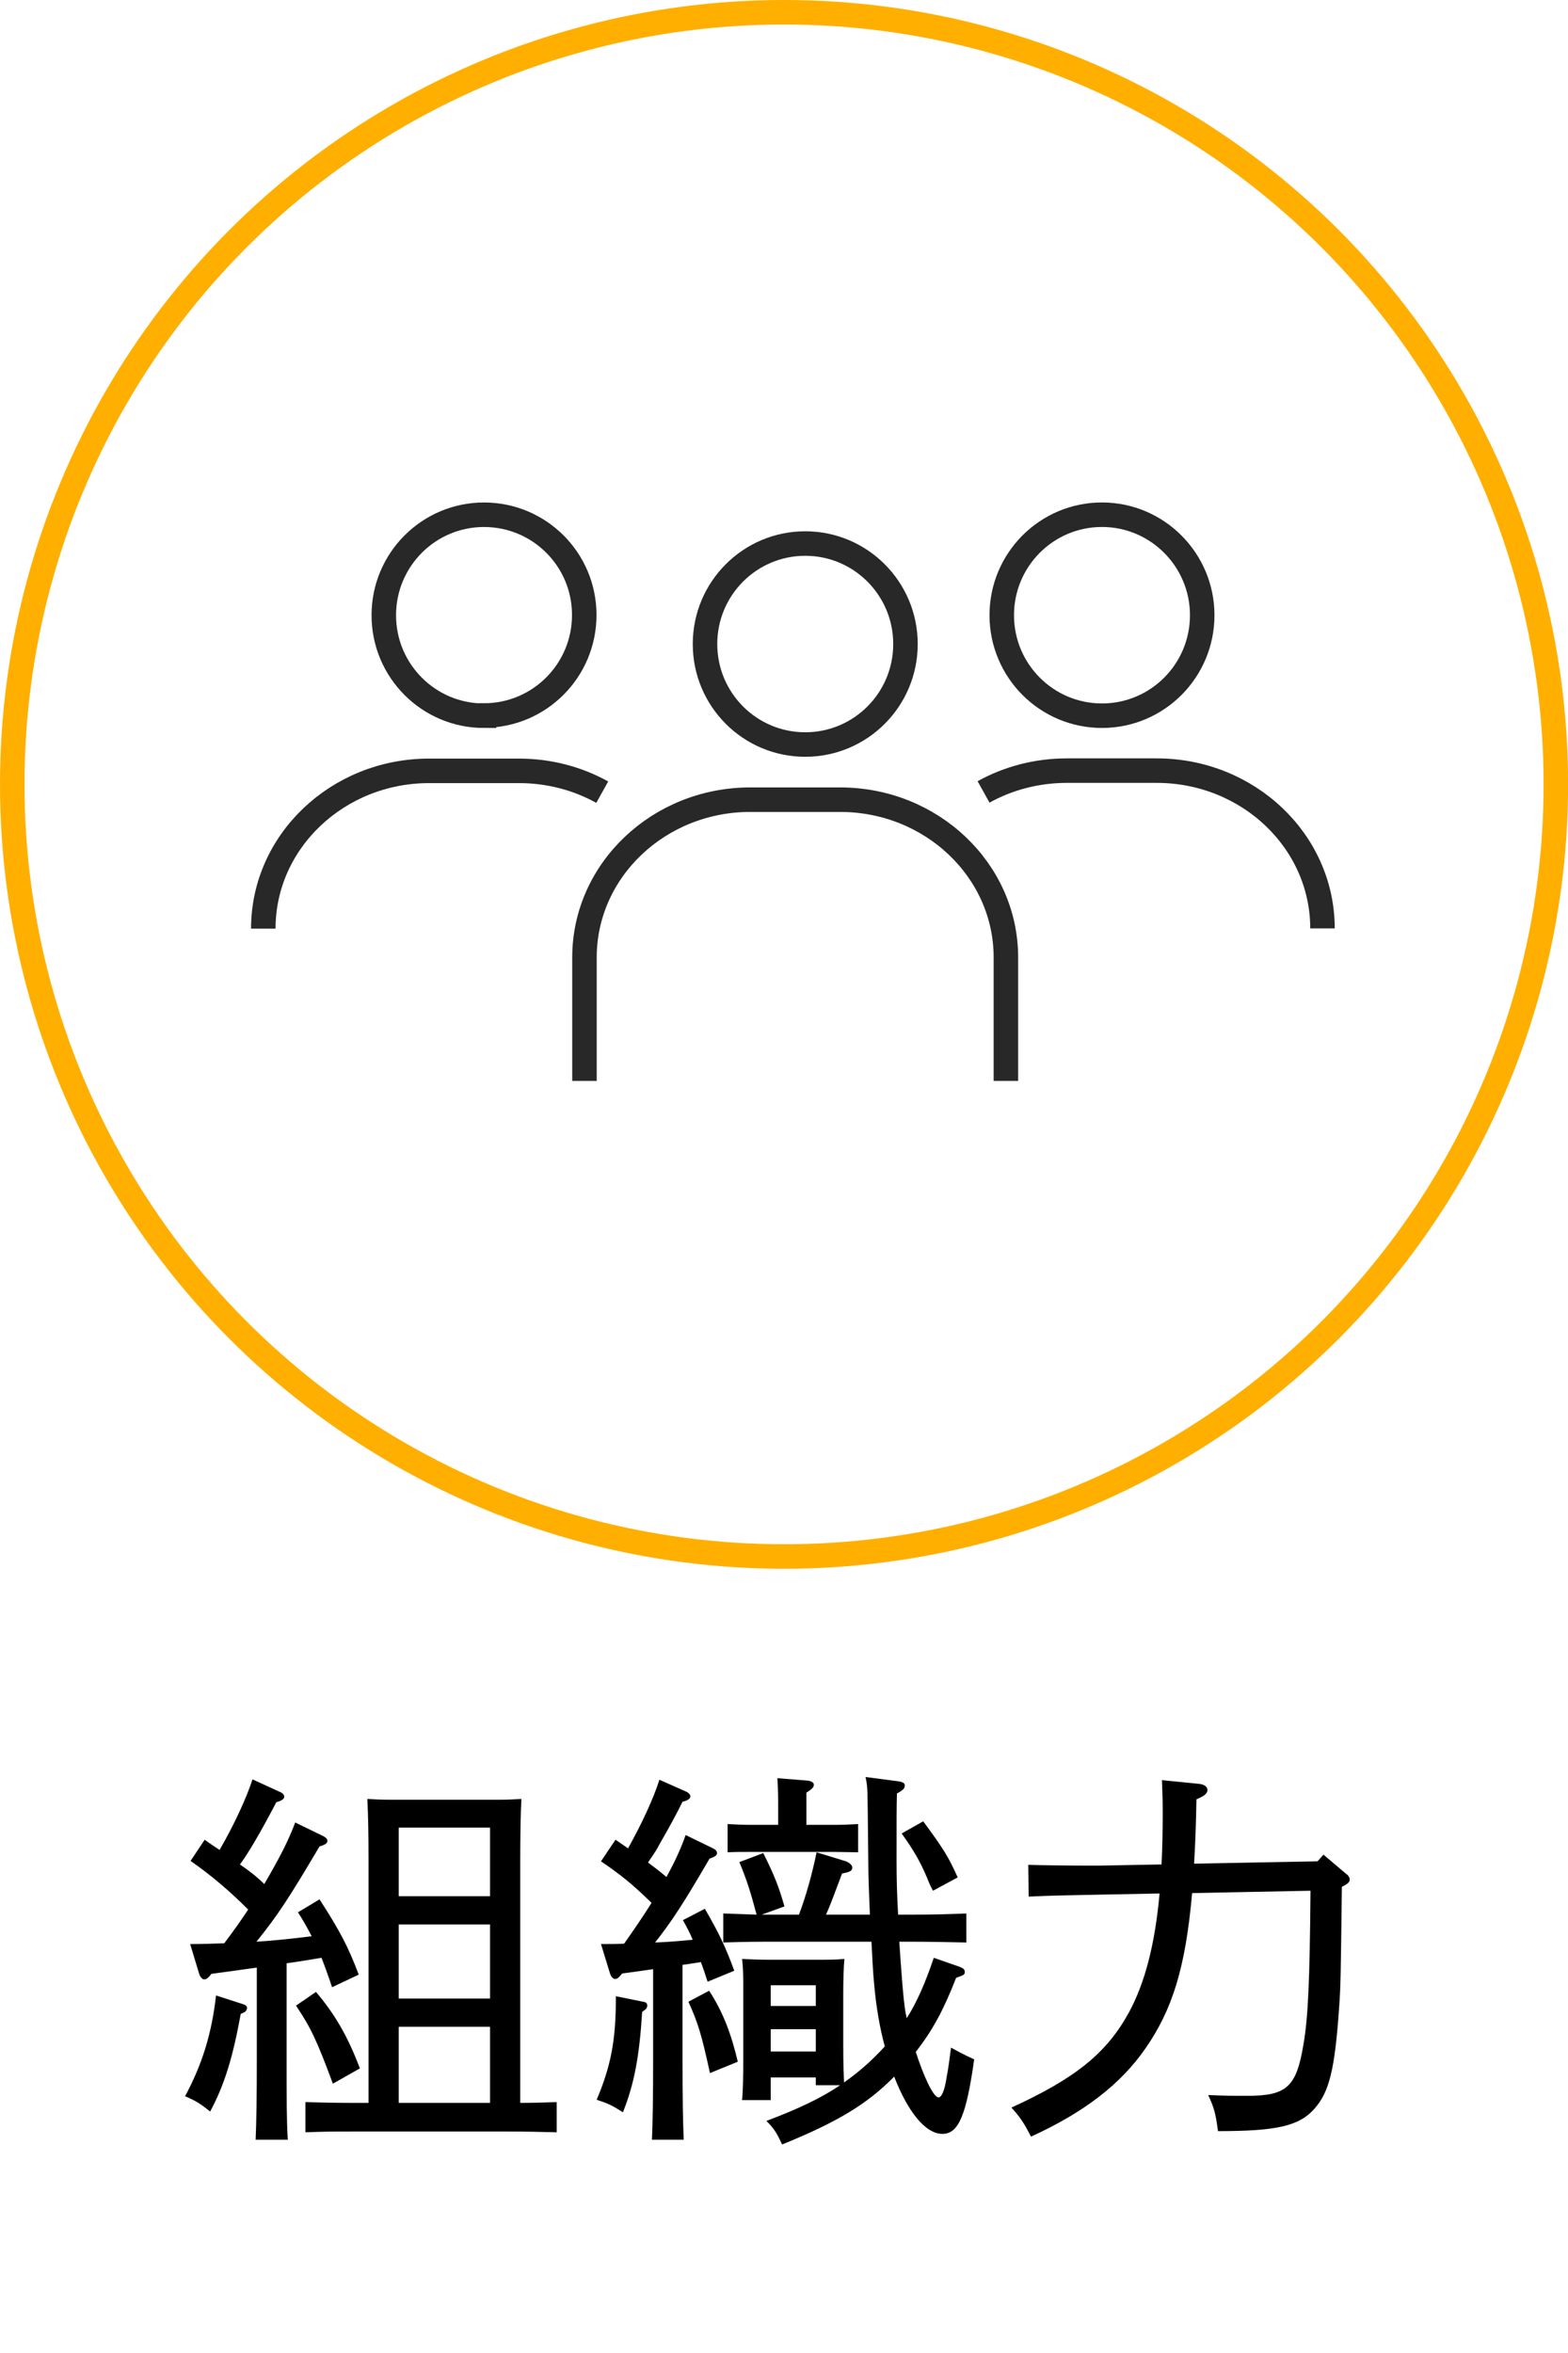 <svg fill="none" height="96" viewBox="0 0 64 96" width="64" xmlns="http://www.w3.org/2000/svg"><circle cx="32.002" cy="32.002" r="31.502" stroke="#ffaf00"/><g stroke="#282828" stroke-miterlimit="10"><path d="m32.867 30.376c2.259 0 4.091-1.833 4.091-4.1s-1.833-4.1-4.091-4.1-4.091 1.833-4.091 4.1 1.833 4.1 4.091 4.1z"/><path d="m41.057 44.1v-5.038c0-3.554-3.035-6.436-6.768-6.436h-3.665c-3.733 0-6.768 2.881-6.768 6.436v5.038"/><path d="m19.756 29.192c2.259 0 4.091-1.833 4.091-4.1s-1.833-4.091-4.091-4.091c-2.259 0-4.091 1.833-4.091 4.1 0 2.267 1.833 4.1 4.091 4.1z"/><path d="m24.581 32.32c-.997-.554-2.157-.87-3.401-.87h-3.665c-3.733 0-6.768 2.881-6.768 6.436"/><path d="m49.07 25.1c0-2.259-1.833-4.1-4.091-4.1-2.259 0-4.091 1.833-4.091 4.1 0 2.267 1.833 4.1 4.091 4.1 2.259 0 4.091-1.833 4.091-4.1z"/><path d="m53.979 37.877c0-3.554-3.034-6.436-6.768-6.436h-3.665c-1.236 0-2.404.315-3.401.869"/></g><path d="m8.13 80.532-.368-1.216c.48 0 .944-.016 1.392-.032.336-.448.672-.912.976-1.376-.752-.752-1.52-1.408-2.352-1.984l.576-.864c.224.16.432.304.608.416.576-.992 1.104-2.128 1.344-2.88l1.152.528c.08.032.144.112.144.176 0 .096-.112.176-.32.224-.24.448-.944 1.808-1.488 2.544.352.24.688.496.992.8.656-1.12.992-1.792 1.264-2.512l1.152.56c.096.048.16.112.16.192 0 .096-.096.16-.32.224-1.232 2.08-1.696 2.8-2.576 3.888.752-.048 1.504-.128 2.256-.224-.176-.336-.352-.656-.56-.976l.88-.528c.816 1.264 1.168 1.92 1.6 3.072l-1.088.512c-.144-.432-.288-.832-.432-1.2-.48.08-.944.16-1.424.224v3.92c0 1.68 0 2.448.048 3.28h-1.312c.032-.704.048-1.808.048-3.28v-3.744c-.544.08-1.168.16-1.856.256-.128.176-.208.224-.288.224s-.16-.08-.208-.224zm6.912 5.264v-9.856c0-1.28-.016-1.824-.048-2.544.304.016.56.032.944.032h4.4c.416 0 .608-.016.944-.032-.032.512-.048 1.6-.048 2.544v9.856c.496 0 .992-.016 1.488-.032v1.232c-.48-.016-1.376-.032-1.904-.032h-6.432c-.768 0-1.12 0-1.92.032v-1.232c.48.016 1.296.032 1.92.032zm4.96 0v-3.104h-3.728v3.104zm0-4.256v-3.024h-3.728v3.024zm0-4.176v-2.8h-3.728v2.8zm-11.184 4.048 1.088.352c.112.032.176.08.176.16 0 .064-.048.144-.112.176l-.144.064c-.32 1.76-.656 2.88-1.248 3.984-.4-.32-.576-.432-1.024-.624.704-1.312 1.088-2.56 1.264-4.112zm3.264.416.816-.56c.768.912 1.28 1.776 1.792 3.12l-1.104.624c-.656-1.776-.912-2.304-1.504-3.184zm15.776-1.664v3.856c0 1.68.016 2.448.048 3.28h-1.296c.032-.704.048-1.808.048-3.28v-3.68c-.448.064-.88.128-1.264.176-.128.16-.192.224-.288.224-.08 0-.16-.08-.208-.224l-.368-1.2c.352 0 .656 0 .944-.016.384-.544.768-1.104 1.12-1.664-.784-.768-1.264-1.152-2.064-1.696l.592-.88c.192.128.352.24.512.352.56-1.008 1.04-2.032 1.28-2.8l1.12.496c.08.048.144.112.144.176 0 .096-.096.176-.32.224-.208.432-.512.992-.944 1.744-.128.24-.128.24-.464.736.256.192.512.384.752.592.336-.608.592-1.168.784-1.712l1.12.544c.096.048.16.112.16.192 0 .096-.096.16-.304.224-1.072 1.84-1.52 2.528-2.224 3.424.512-.016 1.024-.064 1.536-.112-.112-.272-.24-.512-.4-.8l.896-.464c.592 1.024.848 1.568 1.2 2.528l-1.088.448c-.096-.304-.192-.576-.272-.8-.24.032-.496.08-.752.112zm6.56 1.184v2.064c0 .784.016 1.168.032 1.552.448-.32.864-.656 1.28-1.072.128-.128.256-.256.384-.4-.208-.768-.352-1.616-.432-2.512-.048-.48-.08-1.104-.112-1.76h-3.808c-.88 0-1.28 0-2.24.032v-1.184c.384.016.88.032 1.36.048-.256-.96-.4-1.408-.704-2.144l.976-.368c.464.928.64 1.392.864 2.176l-.928.336h1.52c.288-.752.544-1.68.72-2.544l1.2.368c.128.048.256.16.256.24 0 .144-.064.192-.416.256-.288.752-.432 1.184-.656 1.68h1.792c-.032-.8-.064-1.536-.064-2-.016-1.104-.016-2.016-.032-2.752 0-.416-.032-.64-.08-.864l1.344.176c.192.032.256.08.256.176 0 .112-.08.192-.32.32-.016.528-.016.912-.016 2.784 0 .608.016 1.36.064 2.16h.544c.88 0 1.44-.016 2.24-.048v1.184c-.592-.016-1.584-.032-2.24-.032h-.496c.08 1.2.16 2.336.256 2.896.016.08.032.144.048.224.416-.656.752-1.424 1.104-2.464l1.056.368c.16.064.208.112.208.208 0 .112-.032.128-.352.24-.512 1.312-.96 2.144-1.648 3.024.32.992.72 1.856.928 1.856.128 0 .256-.288.336-.848.064-.32.112-.704.176-1.184.176.096.48.272.944.48-.32 2.288-.64 3.04-1.296 3.04-.704 0-1.424-.928-1.968-2.336-1.104 1.12-2.32 1.856-4.576 2.768-.224-.48-.32-.64-.64-.96 1.312-.496 2.224-.928 3.008-1.456h-.992v-.32h-1.84v.928h-1.168c.032-.384.048-.896.048-1.712v-2.624c0-.688 0-.992-.048-1.424.368.016.688.032 1.168.032h1.856c.512 0 .752 0 1.152-.032-.032.288-.048.928-.048 1.424zm-1.12 2.352v-.912h-1.84v.912zm0-1.856v-.848h-1.84v.848zm-1.536-7.392v-.88c0-.512-.016-.752-.032-1.024l1.2.096c.192.016.288.08.288.176s-.08.176-.304.32v1.312h1.152c.4 0 .624-.016.96-.032v1.152l-.96-.016h-3.408c-.4 0-.64 0-.96.016v-1.152c.24.016.656.032.96.032zm-5.424 7.536-.128.096c-.112 1.808-.32 2.928-.784 4.096-.448-.288-.624-.368-1.072-.512.592-1.408.784-2.448.784-4.176v-.048l1.104.224c.128.016.176.064.176.16 0 .064-.032.128-.08.16zm1.76-.32.848-.448c.544.848.88 1.68 1.168 2.896l-1.136.464c-.352-1.616-.496-2.064-.88-2.912zm8.704-6.864.88-.496c.848 1.152 1.024 1.44 1.408 2.288l-1.008.544c-.112-.208-.128-.24-.256-.56-.288-.672-.544-1.104-1.024-1.776zm16.976 1.136.24-.272.928.784c.096.064.144.16.144.224 0 .112-.064.176-.32.304-.048 3.824-.048 4-.112 4.928-.176 2.528-.4 3.44-1.008 4.128-.624.704-1.536.912-3.936.912-.096-.72-.16-.96-.4-1.472.752.032 1.088.032 1.584.032 1.616 0 2.016-.352 2.304-2.096.192-1.104.256-2.592.288-6.272l-4.832.096c-.272 3.072-.816 4.768-1.904 6.336-1.008 1.456-2.496 2.608-4.672 3.6-.32-.624-.48-.832-.8-1.184 2.624-1.2 3.888-2.224 4.8-3.888.64-1.184 1.056-2.736 1.248-4.848l-2.464.048c-1.488.032-1.904.032-2.88.08l-.016-1.296c.432.016 1.712.032 2.496.032h.368l2.576-.048c.032-.656.048-1.36.048-2.112 0-.544-.016-.88-.032-1.328l1.44.144c.272.016.416.112.416.256s-.112.24-.448.384c-.016.976-.048 1.84-.096 2.624z" fill="#000"/></svg>